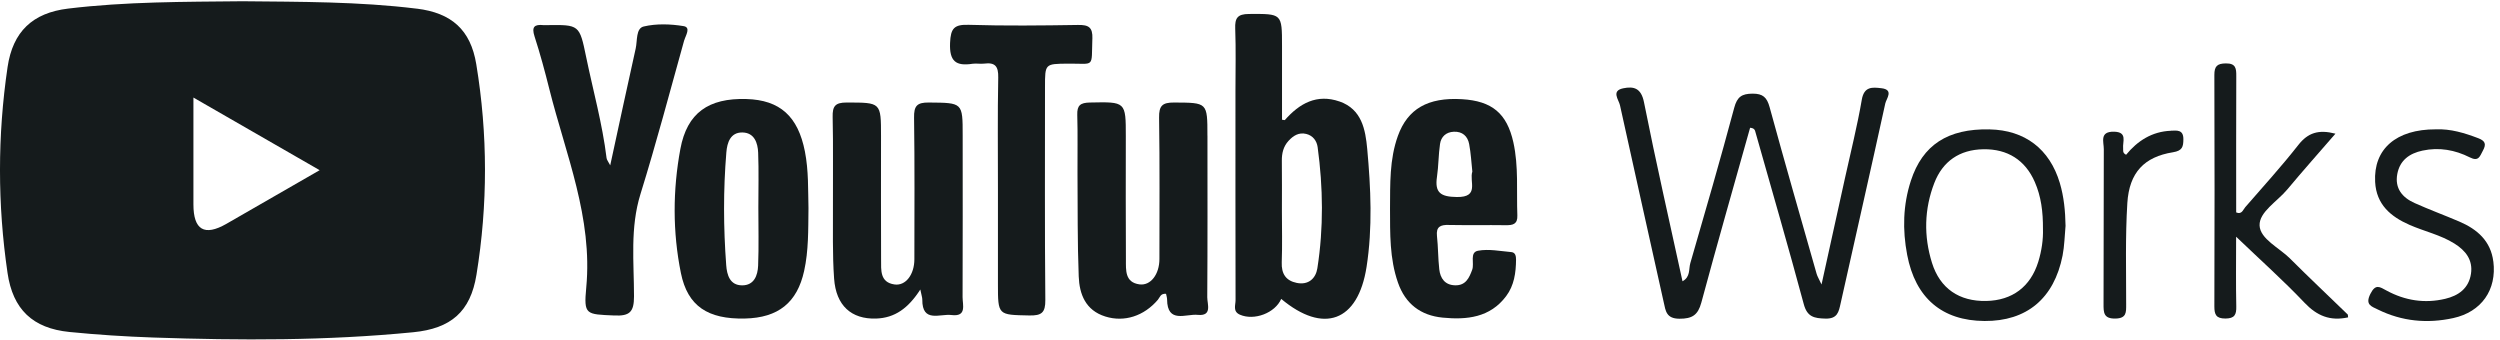 <svg width="228" height="31" viewBox="0 0 228 31" fill="none" xmlns="http://www.w3.org/2000/svg">
<path d="M38.009 0.79C32.727 0.139 27.417 0.169 22.11 0.114C16.8 0.169 11.491 0.145 6.208 0.784C2.965 1.177 1.168 2.885 0.69 6.121C-0.23 12.373 -0.23 18.639 0.687 24.891C1.171 28.213 2.977 29.942 6.337 30.277C8.872 30.529 11.423 30.694 13.971 30.782C21.88 31.053 29.793 31.077 37.681 30.301C41.133 29.963 42.905 28.426 43.453 25.062C44.496 18.666 44.49 12.246 43.435 5.85C42.917 2.714 41.179 1.177 38.009 0.787V0.79ZM20.645 20.416C18.642 21.565 17.64 20.972 17.64 18.639C17.64 15.503 17.64 12.37 17.64 8.897C21.515 11.125 25.213 13.253 29.152 15.521C26.163 17.241 23.407 18.833 20.645 20.416Z" fill="#151B1C"/>
<path d="M122.165 9.256C120.102 8.538 118.514 9.427 117.177 10.949C117.159 10.967 117.088 10.94 116.92 10.918C116.92 8.684 116.92 6.434 116.92 4.184C116.92 1.213 116.92 1.259 113.906 1.274C112.857 1.28 112.615 1.646 112.652 2.611C112.723 4.483 112.674 6.358 112.674 8.23C112.674 14.611 112.667 20.995 112.683 27.375C112.683 27.832 112.413 28.407 113.081 28.7C114.384 29.269 116.288 28.547 116.846 27.26C120.693 30.478 123.848 29.354 124.63 24.346C125.185 20.785 125.019 17.165 124.691 13.585C124.529 11.822 124.197 9.962 122.162 9.253L122.165 9.256ZM120.145 24.459C120.001 25.388 119.341 26.015 118.268 25.802C117.272 25.601 116.858 24.968 116.895 23.933C116.953 22.365 116.91 20.794 116.91 19.226C116.91 17.707 116.923 16.188 116.904 14.669C116.895 13.981 117.042 13.36 117.514 12.845C117.943 12.377 118.452 12.048 119.133 12.215C119.755 12.37 120.093 12.864 120.169 13.418C120.669 17.095 120.718 20.785 120.145 24.456V24.459Z" fill="#151B1C"/>
<path d="M110.117 12.373C110.117 9.323 110.117 9.369 107.076 9.35C106.009 9.344 105.693 9.643 105.709 10.72C105.773 15.022 105.739 19.326 105.739 23.628C105.739 25.007 104.945 26.072 103.921 25.935C102.579 25.753 102.689 24.629 102.683 23.689C102.658 19.944 102.674 16.197 102.674 12.449C102.674 9.253 102.674 9.283 99.393 9.35C98.532 9.369 98.219 9.606 98.247 10.477C98.299 12.248 98.256 14.02 98.268 15.792C98.29 18.93 98.259 22.069 98.379 25.205C98.44 26.833 99.001 28.304 100.81 28.867C102.536 29.406 104.329 28.83 105.598 27.339C105.782 27.123 105.831 26.748 106.343 26.797C106.374 26.955 106.435 27.132 106.438 27.308C106.457 29.543 108.164 28.605 109.228 28.715C110.583 28.852 110.099 27.738 110.102 27.104C110.136 22.194 110.12 17.284 110.12 12.373H110.117Z" fill="#151B1C"/>
<path d="M87.796 12.343C87.796 9.332 87.796 9.381 84.709 9.35C83.617 9.338 83.347 9.67 83.363 10.726C83.424 15.034 83.394 19.339 83.391 23.646C83.391 25.034 82.6 26.091 81.576 25.942C80.236 25.747 80.362 24.63 80.355 23.683C80.337 19.932 80.349 16.185 80.349 12.434C80.349 9.308 80.349 9.357 77.207 9.35C76.165 9.35 75.916 9.688 75.938 10.665C75.999 13.351 75.95 16.036 75.965 18.721C75.978 20.949 75.91 23.186 76.07 25.406C76.244 27.881 77.651 29.12 79.889 29.053C81.615 29.001 82.839 28.103 83.933 26.404C84.043 26.952 84.117 27.141 84.114 27.33C84.099 29.47 85.73 28.599 86.766 28.73C88.198 28.91 87.784 27.802 87.787 27.089C87.808 22.176 87.796 17.259 87.796 12.343Z" fill="#151B1C"/>
<path d="M68.062 9.031C64.628 8.933 62.66 10.285 62.05 13.585C61.354 17.338 61.339 21.156 62.099 24.907C62.712 27.923 64.558 29.123 67.927 29.05C70.983 28.986 72.703 27.595 73.338 24.706C73.746 22.858 73.709 20.983 73.733 18.979C73.69 17.342 73.752 15.573 73.408 13.816C72.777 10.608 71.14 9.119 68.062 9.031ZM69.141 24.228C69.104 25.113 68.779 26.033 67.672 26.024C66.556 26.015 66.296 25.062 66.231 24.191C65.974 20.76 65.959 17.32 66.244 13.889C66.317 13.013 66.609 12.06 67.715 12.081C68.797 12.102 69.11 13.034 69.144 13.923C69.208 15.588 69.162 17.256 69.162 18.922C69.162 20.69 69.211 22.459 69.141 24.225V24.228Z" fill="#151B1C"/>
<path d="M62.409 3.664C62.528 3.238 63.034 2.495 62.344 2.382C61.155 2.187 59.861 2.142 58.705 2.416C57.982 2.586 58.135 3.71 57.976 4.419C57.197 7.904 56.452 11.396 55.652 15.08C55.48 14.745 55.339 14.584 55.318 14.41C54.938 11.287 54.088 8.258 53.454 5.183C52.85 2.248 52.831 2.251 49.864 2.291C49.763 2.291 49.658 2.3 49.557 2.291C48.742 2.209 48.466 2.44 48.748 3.314C49.263 4.903 49.698 6.519 50.103 8.139C51.599 14.097 54.067 19.856 53.466 26.225C53.23 28.724 53.429 28.66 56.029 28.773C57.424 28.834 57.822 28.459 57.822 27.032C57.822 23.914 57.451 20.785 58.414 17.689C59.855 13.049 61.096 8.346 62.402 3.664H62.409Z" fill="#151B1C"/>
<path d="M171.575 8.045C170.768 7.95 170.005 7.868 169.796 9.092C169.386 11.485 168.788 13.847 168.267 16.221C167.574 19.366 166.881 22.511 166.124 25.945C165.882 25.427 165.747 25.214 165.679 24.983C164.238 19.917 162.779 14.858 161.39 9.777C161.145 8.882 160.78 8.535 159.833 8.541C158.858 8.547 158.429 8.824 158.162 9.825C156.893 14.568 155.523 19.287 154.155 24.006C153.999 24.541 154.183 25.251 153.444 25.652C152.252 20.176 151.013 14.763 149.931 9.32C149.673 8.026 148.993 7.853 148.03 8.054C146.92 8.285 147.629 9.089 147.742 9.597C149.051 15.585 150.406 21.561 151.727 27.546C151.908 28.368 151.963 29.059 153.162 29.068C154.33 29.074 154.854 28.733 155.161 27.598C156.596 22.273 158.116 16.973 159.609 11.652C160.038 11.685 160.057 11.908 160.109 12.093C161.584 17.305 163.098 22.508 164.505 27.741C164.818 28.907 165.452 29.029 166.476 29.056C167.58 29.086 167.693 28.447 167.865 27.668C169.22 21.588 170.609 15.515 171.939 9.43C172.034 9 172.746 8.179 171.581 8.045H171.575Z" fill="#151B1C"/>
<path d="M132.125 20.517C133.86 20.55 135.599 20.514 137.334 20.538C137.99 20.547 138.413 20.437 138.382 19.643C138.297 17.418 138.508 15.18 138.018 12.976C137.429 10.343 136.074 9.207 133.327 9.046C130.221 8.863 128.376 9.929 127.487 12.398C126.714 14.547 126.788 16.784 126.77 19.013C126.779 21.293 126.724 23.576 127.496 25.78C128.174 27.719 129.569 28.77 131.567 28.967C133.772 29.183 135.896 28.967 137.361 27.007C138.091 26.036 138.254 24.873 138.263 23.686C138.263 23.363 138.211 23.025 137.834 22.991C136.819 22.903 135.767 22.684 134.795 22.867C134.008 23.016 134.48 24.011 134.265 24.599C133.986 25.36 133.67 26.036 132.72 26.021C131.779 26.005 131.353 25.384 131.261 24.556C131.147 23.552 131.163 22.532 131.052 21.527C130.96 20.669 131.371 20.498 132.122 20.514L132.125 20.517ZM131.052 16.13C131.199 15.137 131.184 14.121 131.331 13.125C131.426 12.471 131.88 12.044 132.585 12.014C133.367 11.977 133.851 12.419 133.986 13.134C134.146 13.972 134.188 14.833 134.277 15.646C133.98 16.556 134.961 17.999 132.861 17.968C131.399 17.947 130.835 17.588 131.052 16.127V16.13Z" fill="#151B1C"/>
<path d="M99.626 3.527C99.663 2.48 99.277 2.258 98.305 2.276C94.991 2.328 91.674 2.367 88.363 2.264C87.02 2.221 86.701 2.574 86.646 3.917C86.576 5.591 87.177 6.048 88.691 5.816C89.04 5.764 89.408 5.847 89.761 5.801C90.769 5.67 91.061 6.063 91.039 7.074C90.972 10.462 91.015 13.853 91.012 17.244C91.012 20.127 91.012 23.013 91.012 25.896C91.012 28.767 91.012 28.712 93.869 28.77C94.994 28.794 95.347 28.52 95.334 27.351C95.273 20.876 95.307 14.398 95.304 7.923C95.304 5.807 95.304 5.825 97.379 5.804C99.89 5.78 99.525 6.255 99.623 3.53L99.626 3.527Z" fill="#151B1C"/>
<path d="M181.441 11.798C177.642 11.725 175.34 13.21 174.273 16.48C173.55 18.696 173.501 20.964 173.933 23.238C174.681 27.18 177.115 29.248 180.987 29.275C184.828 29.302 187.33 27.229 188.106 23.311C188.28 22.422 188.293 21.503 188.378 20.596C188.354 19.265 188.234 17.956 187.854 16.684C186.925 13.582 184.663 11.862 181.444 11.801L181.441 11.798ZM185.889 23.881C185.181 26.158 183.516 27.4 181.146 27.448C178.688 27.5 176.931 26.316 176.198 23.975C175.435 21.537 175.49 19.065 176.41 16.687C177.17 14.72 178.7 13.646 180.883 13.612C183.093 13.576 184.703 14.602 185.573 16.596C186.153 17.92 186.327 19.314 186.318 20.882C186.349 21.811 186.205 22.861 185.889 23.881Z" fill="#151B1C"/>
<path d="M208.869 23.592C207.87 22.599 206.123 21.796 206.074 20.563C206.028 19.333 207.686 18.374 208.591 17.29C210.001 15.601 211.463 13.957 212.993 12.191C211.457 11.792 210.485 12.103 209.611 13.217C208.079 15.171 206.399 17.016 204.768 18.894C204.562 19.129 204.458 19.591 203.94 19.372C203.94 15.229 203.931 11.08 203.949 6.934C203.952 6.243 203.909 5.774 203.002 5.783C202.202 5.789 201.947 6.045 201.95 6.836C201.975 13.874 201.972 20.91 201.95 27.948C201.95 28.688 202.107 29.053 202.956 29.05C203.802 29.047 203.967 28.694 203.949 27.945C203.906 25.948 203.934 23.951 203.934 21.589C206.196 23.756 208.269 25.604 210.172 27.61C211.298 28.794 212.493 29.306 214.146 28.944C214.124 28.77 214.136 28.703 214.109 28.679C212.358 26.983 210.586 25.312 208.863 23.592H208.869Z" fill="#151B1C"/>
<path d="M227.391 23.854C227.158 21.984 225.932 20.91 224.295 20.209C222.94 19.628 221.551 19.12 220.205 18.514C219.086 18.012 218.39 17.174 218.633 15.868C218.866 14.617 219.739 13.99 220.938 13.734C222.452 13.412 223.899 13.671 225.245 14.352C226.064 14.766 226.162 14.243 226.441 13.738C226.769 13.141 226.652 12.845 226.012 12.602C224.761 12.127 223.504 11.74 222.146 11.795C218.525 11.786 216.453 13.588 216.612 16.593C216.723 18.648 218.019 19.75 219.755 20.511C221.107 21.105 222.575 21.418 223.841 22.21C224.862 22.846 225.543 23.707 225.353 24.968C225.153 26.286 224.237 26.962 222.995 27.254C221.122 27.695 219.335 27.409 217.664 26.505C217.026 26.161 216.652 25.854 216.174 26.812C215.683 27.802 216.278 27.939 216.867 28.231C219.059 29.312 221.373 29.525 223.731 29.01C226.318 28.447 227.716 26.426 227.394 23.85L227.391 23.854Z" fill="#151B1C"/>
<path d="M197.98 11.926C196.254 11.993 194.93 12.857 193.9 14.115C193.553 13.938 193.648 13.728 193.63 13.539C193.562 12.925 194.059 12.039 192.799 12.011C191.45 11.984 191.87 12.949 191.867 13.606C191.843 18.31 191.867 23.013 191.843 27.713C191.84 28.502 191.843 29.074 192.928 29.053C193.946 29.032 193.906 28.481 193.906 27.765C193.909 24.681 193.823 21.591 194.013 18.517C194.188 15.731 195.555 14.307 198.176 13.886C199.026 13.749 199.121 13.39 199.124 12.699C199.13 11.81 198.541 11.899 197.98 11.92V11.926Z" fill="#151B1C"/>
</svg>
